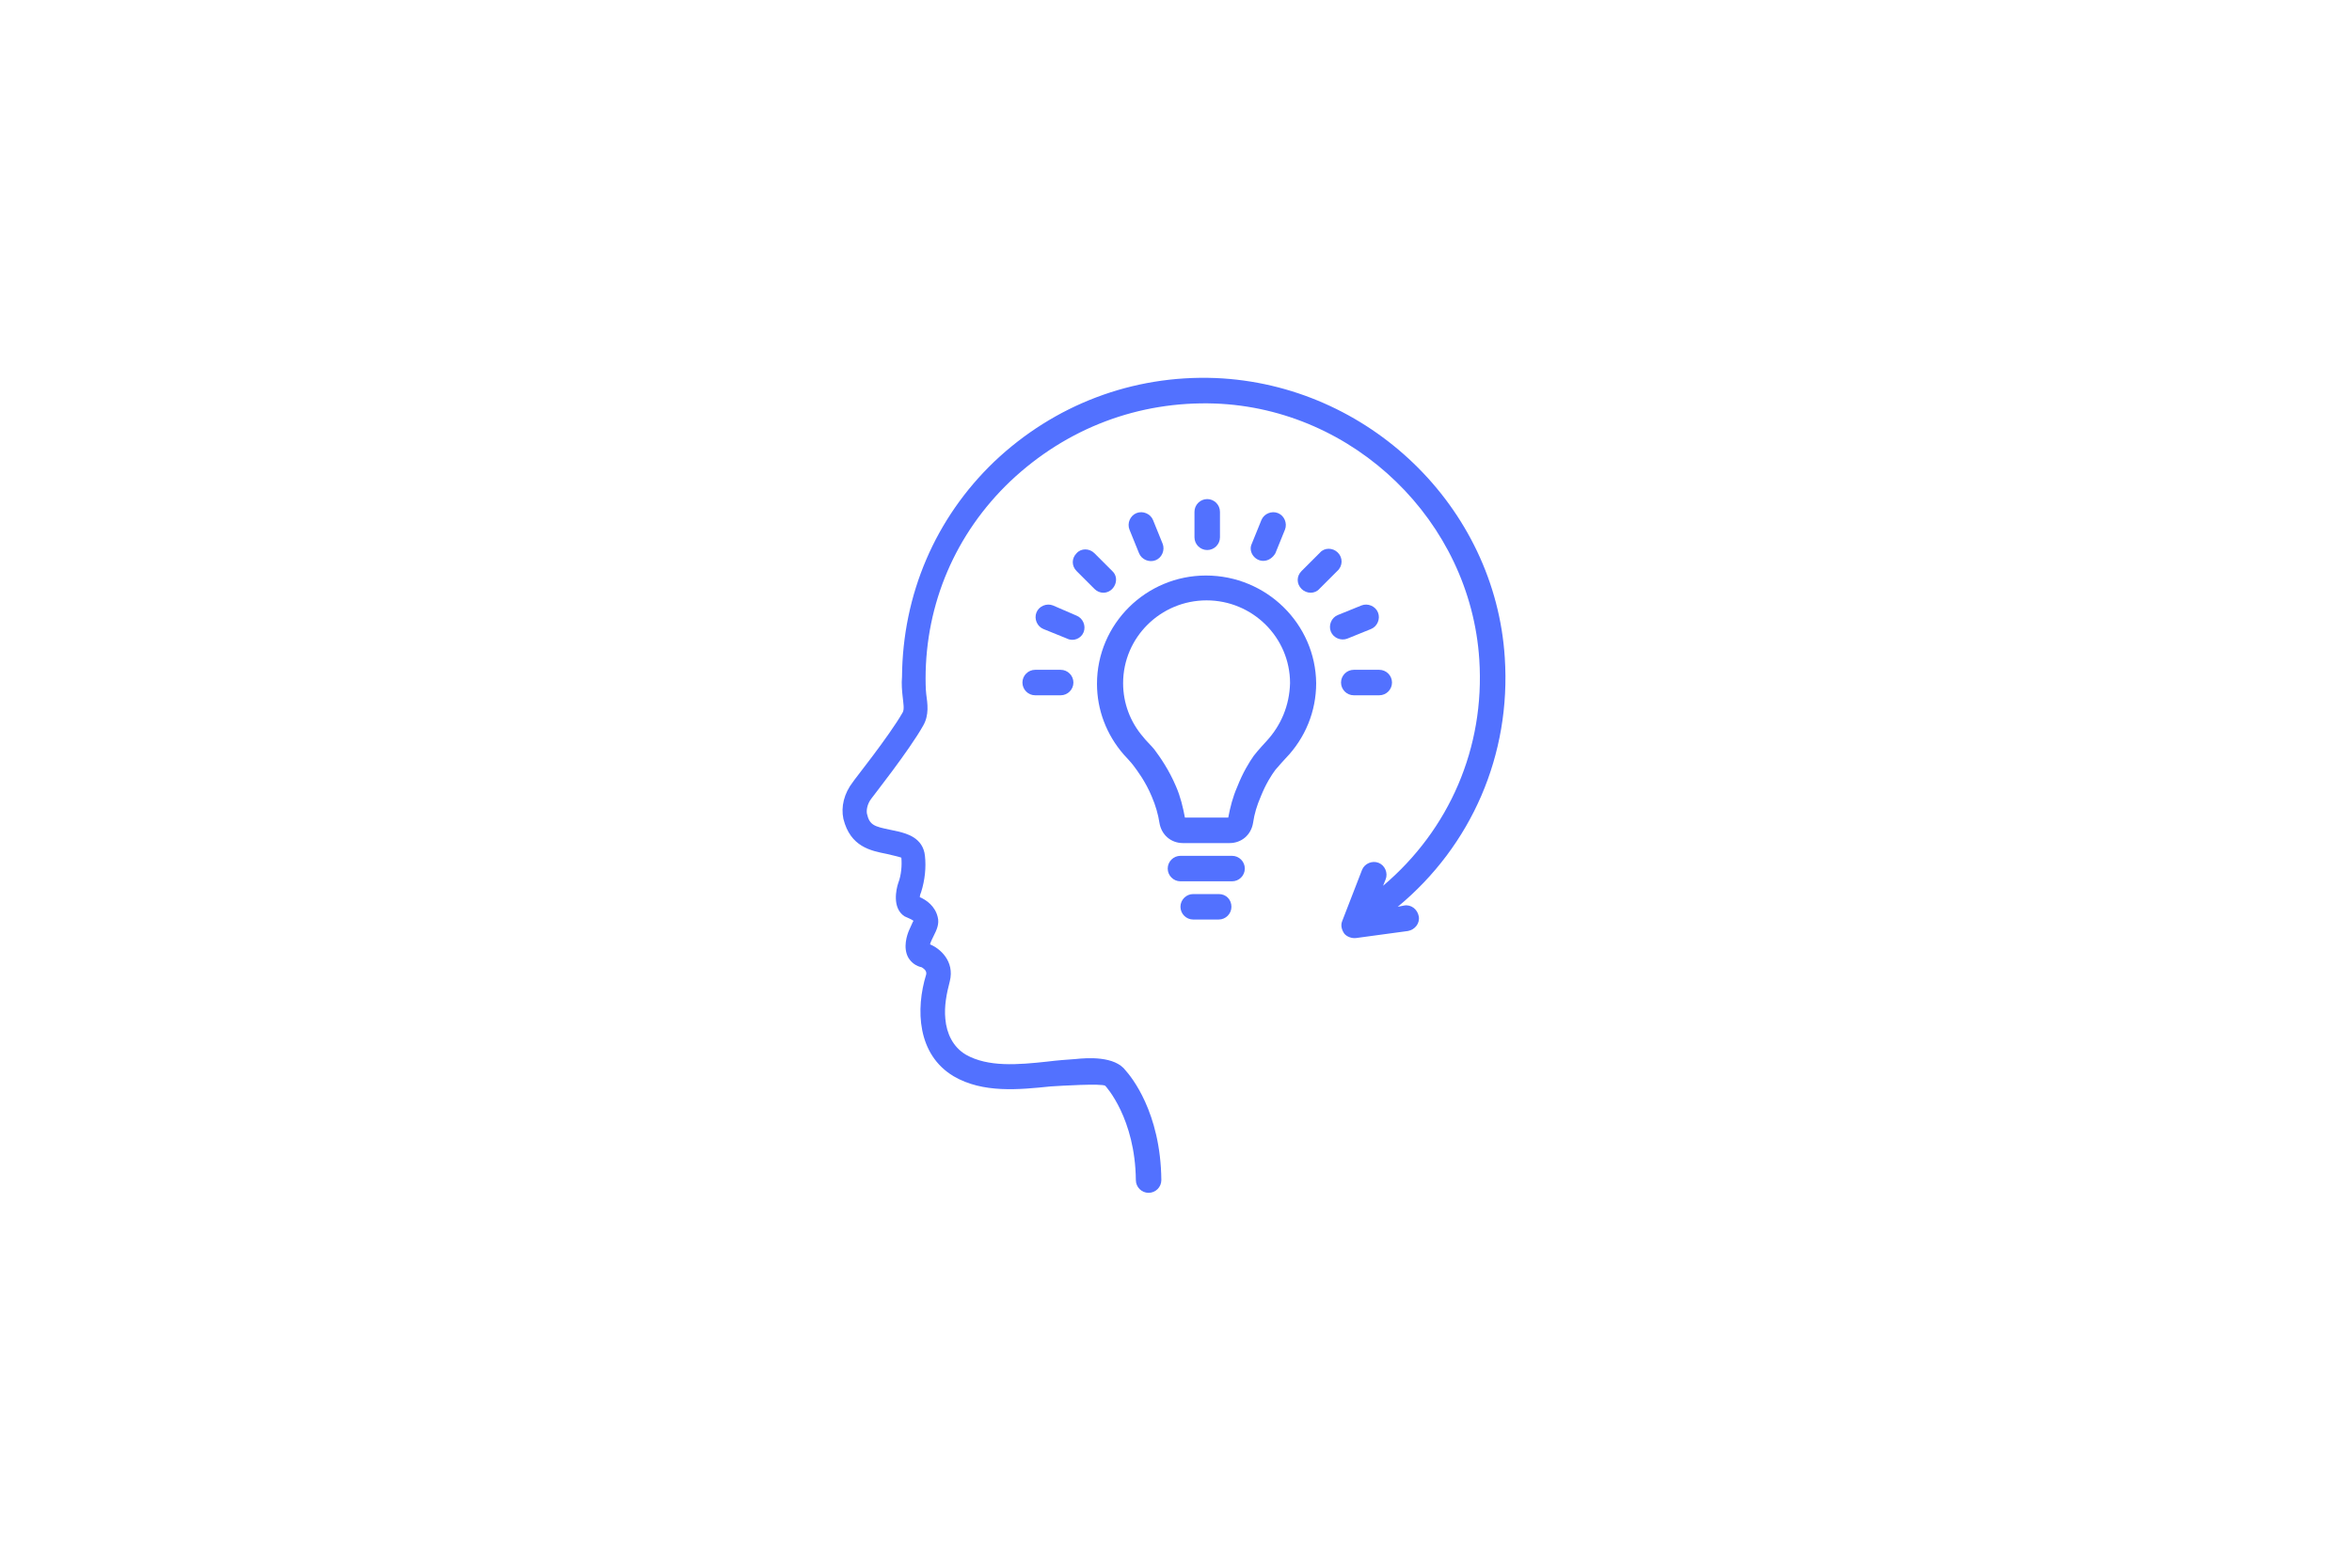 <svg xmlns="http://www.w3.org/2000/svg" xmlns:xlink="http://www.w3.org/1999/xlink" width="3456" zoomAndPan="magnify" viewBox="0 0 2592 1728" height="2304" preserveAspectRatio="xMidYMid meet" version="1.0"><defs><clipPath id="d5cbc6e7d6"><path d="M 928 416 L 1660 416 L 1660 1314.684 L 928 1314.684 Z M 928 416 " clip-rule="nonzero"/></clipPath></defs><rect x="-259.2" width="3110.4" fill="#ffffff" y="-172.8" height="2073.6" fill-opacity="1"/><rect x="-259.2" width="3110.4" fill="#ffffff" y="-172.8" height="2073.6" fill-opacity="1"/><g clip-path="url(#d5cbc6e7d6)"><path fill="#5271ff" d="M 1658.336 724.961 C 1647.801 558.539 1508.062 423.715 1339.535 416.691 C 1248.246 413.184 1161.875 446.188 1095.871 508.684 C 1030.566 571.18 994.754 655.441 994.051 746.027 C 993.348 753.75 994.051 761.477 994.754 767.793 C 995.453 774.816 996.859 781.84 994.754 785.352 C 980.008 811.332 939.98 861.188 939.98 861.891 C 930.148 874.531 926.637 889.277 929.449 902.617 C 937.172 933.516 959.641 937.727 977.195 941.238 C 980.008 941.941 992.645 944.75 993.348 945.453 C 994.051 953.879 993.348 964.41 989.836 973.539 C 987.73 979.859 982.816 1000.926 996.859 1010.055 C 998.262 1010.758 1005.285 1013.566 1006.691 1014.969 C 1005.988 1015.672 1003.18 1022.695 1001.773 1025.504 C 999.668 1030.418 994.754 1044.465 1001.07 1055.699 C 1004.582 1061.316 1009.5 1064.828 1015.816 1066.23 C 1017.926 1067.637 1021.438 1069.742 1020.734 1073.957 C 1008.797 1112.578 1010.902 1162.434 1050.93 1186.309 C 1083.23 1205.266 1123.254 1201.055 1157.664 1197.543 C 1168.195 1196.84 1214.543 1194.031 1218.055 1196.84 C 1218.754 1197.543 1251.055 1232.652 1251.758 1300.766 C 1251.758 1308.492 1258.078 1314.812 1265.801 1314.812 C 1273.527 1314.812 1279.848 1308.492 1279.848 1300.766 C 1279.145 1225.633 1246.141 1186.309 1240.523 1179.988 C 1228.586 1163.836 1198.391 1165.945 1185.051 1167.348 C 1175.219 1168.051 1165.387 1168.754 1154.152 1170.156 C 1121.852 1173.668 1088.848 1176.477 1064.27 1162.434 C 1050.227 1154.008 1043.203 1139.262 1041.801 1123.109 C 1040.395 1109.066 1043.203 1095.023 1046.715 1081.68 C 1052.332 1059.211 1035.48 1045.164 1024.945 1040.953 C 1024.945 1039.547 1028.457 1032.527 1029.16 1031.121 C 1031.969 1025.504 1035.48 1018.48 1033.375 1010.758 C 1030.566 998.82 1020.734 991.797 1013.711 988.988 C 1013.711 986.883 1014.414 984.777 1015.117 983.371 C 1019.328 970.031 1020.734 955.984 1019.328 943.344 C 1017.223 922.98 998.262 918.77 990.539 916.66 C 987.027 915.961 983.516 915.258 980.707 914.555 C 963.855 911.043 958.238 909.641 955.43 897 C 954.727 893.488 955.43 886.469 960.344 880.148 C 961.75 878.039 1001.773 827.48 1017.223 800.098 C 1024.246 788.16 1022.137 775.52 1020.734 764.984 C 1020.031 759.367 1020.031 748.836 1020.031 748.133 C 1020.031 665.273 1053.035 588.031 1113.426 530.449 C 1175.922 471.465 1255.27 441.973 1338.832 444.781 C 1492.613 450.398 1620.414 574.688 1630.246 727.066 C 1636.566 823.973 1597.242 914.555 1524.215 976.348 L 1527.023 969.328 C 1529.832 962.305 1526.32 953.879 1519.297 951.07 C 1512.277 948.262 1503.852 951.773 1501.039 958.793 L 1479.273 1014.969 C 1477.164 1019.887 1478.57 1024.801 1481.379 1029.016 C 1484.188 1032.527 1489.805 1034.633 1494.723 1033.93 L 1551.598 1026.207 C 1559.324 1024.801 1564.941 1017.777 1563.535 1010.055 C 1562.133 1002.332 1555.109 996.715 1547.387 998.117 L 1540.363 999.523 C 1621.82 932.109 1665.355 831.695 1658.336 724.961 Z M 1658.336 724.961 " fill-opacity="1" fill-rule="nonzero"/></g><path fill="#5271ff" d="M 1329 634.375 C 1262.992 634.375 1208.926 687.742 1208.926 753.75 C 1208.926 782.543 1219.457 809.926 1238.418 831.695 C 1239.117 832.398 1247.547 841.527 1248.949 843.633 C 1253.164 849.25 1262.293 861.188 1269.312 878.039 C 1273.527 887.871 1276.336 897.703 1277.738 906.832 C 1279.848 920.172 1290.379 929.301 1303.723 929.301 L 1354.984 929.301 C 1368.324 929.301 1378.859 920.172 1380.965 906.832 C 1382.367 897 1385.176 887.871 1389.391 878.039 C 1395.008 863.996 1401.328 854.164 1405.543 848.547 C 1408.352 845.039 1416.777 835.91 1416.777 835.91 C 1438.543 813.438 1450.48 783.945 1450.48 753.047 C 1449.781 687.742 1395.711 634.375 1329 634.375 Z M 1395.711 816.949 C 1395.711 816.949 1385.879 827.48 1381.668 833.102 C 1376.75 840.121 1369.73 851.355 1363.41 867.508 C 1358.492 878.742 1355.684 889.977 1353.578 901.215 L 1305.828 901.215 C 1303.723 889.977 1300.914 878.039 1295.996 866.805 C 1288.273 848.547 1278.441 834.504 1272.121 826.078 C 1270.016 823.27 1260.887 814.141 1260.184 812.734 C 1245.438 795.883 1237.715 774.816 1237.715 753.047 C 1237.715 702.488 1279.145 661.762 1329.703 661.762 C 1380.262 661.762 1421.691 702.488 1421.691 753.047 C 1420.988 777.625 1411.859 799.395 1395.711 816.949 Z M 1395.711 816.949 " fill-opacity="1" fill-rule="nonzero"/><path fill="#5271ff" d="M 1357.793 943.344 L 1300.914 943.344 C 1293.188 943.344 1286.867 949.664 1286.867 957.391 C 1286.867 965.113 1293.188 971.434 1300.914 971.434 L 1357.793 971.434 C 1365.516 971.434 1371.836 965.113 1371.836 957.391 C 1371.836 949.664 1365.516 943.344 1357.793 943.344 Z M 1357.793 943.344 " fill-opacity="1" fill-rule="nonzero"/><path fill="#5271ff" d="M 1343.047 985.477 L 1314.957 985.477 C 1307.234 985.477 1300.914 991.797 1300.914 999.523 C 1300.914 1007.246 1307.234 1013.566 1314.957 1013.566 L 1343.047 1013.566 C 1350.77 1013.566 1357.09 1007.246 1357.09 999.523 C 1357.09 991.797 1351.473 985.477 1343.047 985.477 Z M 1343.047 985.477 " fill-opacity="1" fill-rule="nonzero"/><path fill="#5271ff" d="M 1344.449 592.242 L 1344.449 564.156 C 1344.449 556.434 1338.129 550.113 1330.406 550.113 C 1322.68 550.113 1316.359 556.434 1316.359 564.156 L 1316.359 592.242 C 1316.359 599.969 1322.68 606.289 1330.406 606.289 C 1338.129 606.289 1344.449 599.969 1344.449 592.242 Z M 1344.449 592.242 " fill-opacity="1" fill-rule="nonzero"/><path fill="#5271ff" d="M 1255.27 609.801 C 1258.078 616.82 1266.504 620.332 1273.527 617.523 C 1280.551 614.715 1284.059 606.289 1281.25 599.266 L 1270.719 573.285 C 1267.91 566.262 1259.484 562.75 1252.461 565.559 C 1245.438 568.371 1241.93 576.797 1244.738 583.816 C 1244.738 583.816 1255.27 609.801 1255.27 609.801 Z M 1255.27 609.801 " fill-opacity="1" fill-rule="nonzero"/><path fill="#5271ff" d="M 1215.945 653.336 C 1227.883 653.336 1234.906 637.887 1225.777 629.461 L 1206.117 609.801 C 1200.496 604.18 1191.371 604.18 1186.453 609.801 C 1180.836 615.418 1180.836 623.844 1186.453 629.461 C 1186.453 629.461 1206.117 649.121 1206.117 649.121 C 1208.926 651.93 1212.434 653.336 1215.945 653.336 Z M 1215.945 653.336 " fill-opacity="1" fill-rule="nonzero"/><path fill="#5271ff" d="M 1194.18 696.871 C 1196.988 689.852 1193.477 681.426 1186.453 678.613 L 1160.473 667.379 C 1153.449 664.57 1145.023 668.082 1142.215 675.105 C 1139.406 682.125 1142.918 690.551 1149.938 693.363 L 1175.922 703.895 C 1182.941 707.406 1191.371 703.895 1194.18 696.871 Z M 1194.18 696.871 " fill-opacity="1" fill-rule="nonzero"/><path fill="#5271ff" d="M 1168.898 738.301 L 1140.809 738.301 C 1133.086 738.301 1126.766 744.621 1126.766 752.348 C 1126.766 760.07 1133.086 766.391 1140.809 766.391 L 1168.898 766.391 C 1176.621 766.391 1182.941 760.07 1182.941 752.348 C 1182.941 744.621 1176.621 738.301 1168.898 738.301 Z M 1168.898 738.301 " fill-opacity="1" fill-rule="nonzero"/><path fill="#5271ff" d="M 1491.91 766.391 L 1520 766.391 C 1527.723 766.391 1534.043 760.07 1534.043 752.348 C 1534.043 744.621 1527.723 738.301 1520 738.301 L 1491.91 738.301 C 1484.188 738.301 1477.867 744.621 1477.867 752.348 C 1477.867 760.07 1484.188 766.391 1491.91 766.391 Z M 1491.91 766.391 " fill-opacity="1" fill-rule="nonzero"/><path fill="#5271ff" d="M 1484.891 703.895 L 1510.871 693.363 C 1517.895 690.551 1521.406 682.125 1518.598 675.105 C 1515.785 668.082 1507.359 664.57 1500.34 667.379 L 1474.355 677.914 C 1467.336 680.723 1463.824 689.148 1466.633 696.172 C 1469.441 703.191 1477.867 706.703 1484.891 703.895 Z M 1484.891 703.895 " fill-opacity="1" fill-rule="nonzero"/><path fill="#5271ff" d="M 1474.355 609.098 C 1468.738 603.48 1459.609 603.48 1454.695 609.098 L 1434.332 629.461 C 1428.715 635.078 1428.715 643.504 1434.332 649.121 C 1439.949 654.738 1449.078 654.738 1453.992 649.121 L 1473.656 629.461 C 1479.977 623.844 1479.977 614.715 1474.355 609.098 Z M 1474.355 609.098 " fill-opacity="1" fill-rule="nonzero"/><path fill="#5271ff" d="M 1392.199 618.227 C 1397.816 618.227 1402.73 614.715 1405.543 609.801 L 1416.074 583.816 C 1418.883 576.797 1415.371 568.371 1408.352 565.559 C 1401.328 562.75 1392.902 566.262 1390.094 573.285 C 1390.094 573.285 1379.559 599.266 1379.559 599.266 C 1375.348 607.691 1382.367 618.227 1392.199 618.227 Z M 1392.199 618.227 " fill-opacity="1" fill-rule="nonzero"/></svg>